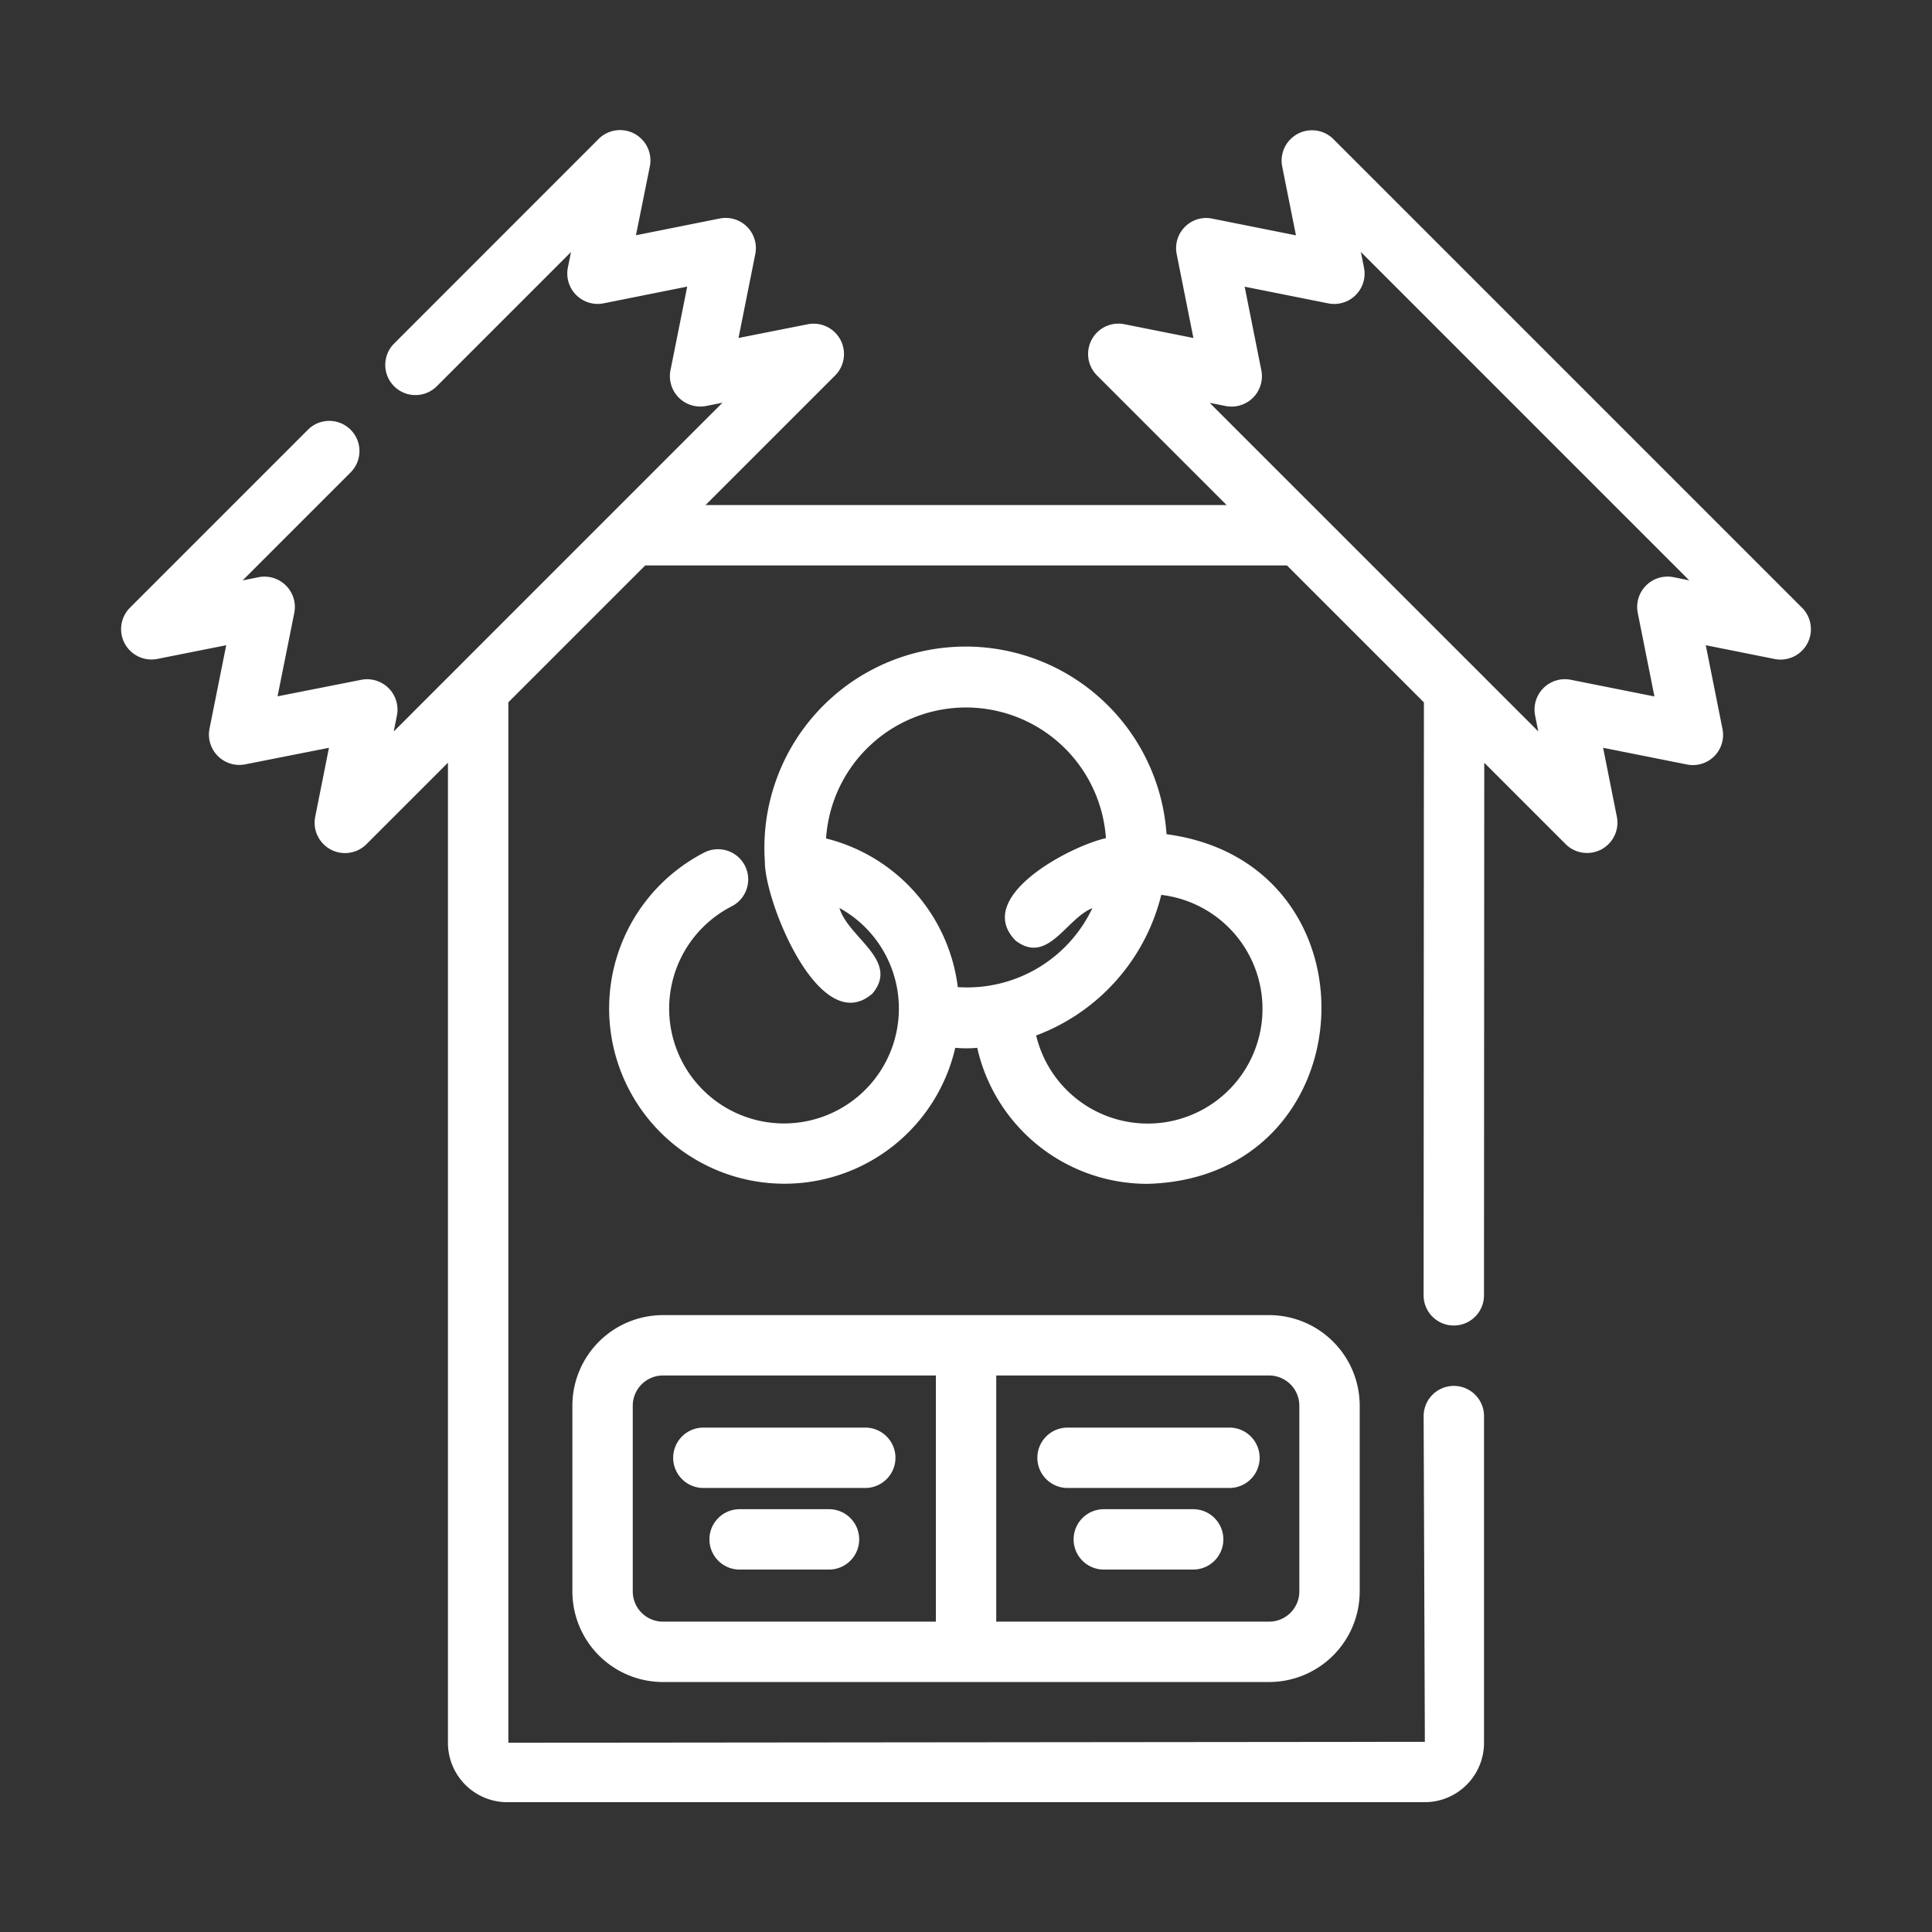 <svg id="Poster" viewBox="0 0 64 64" xmlns="http://www.w3.org/2000/svg">
  <rect x="0" y="0" width="64" height="64" fill="#333333" stroke="none"/>
  <path class="color000000 svgShape" fill="#ffffff" d="M59.707,20.145,44.158,4.596a1.006,1.006,0,0,0-1.687.903l.459,2.297-2.775-.554a.989.989,0,0,0-.903.273.999.999,0,0,0-.273.902l.554,2.779-2.303-.459a1.005,1.005,0,0,0-.902,1.688l4.305,4.305H23.373l4.304-4.304a1.006,1.006,0,0,0-.902-1.688l-2.311.458.556-2.781a1.0 1,0,0,0-1.176-1.177l-2.777.555.463-2.297a1.006,1.006,0,0,0-1.688-.905L13.043,11.393a1,1,0,0,0,1.414,1.414l4.458-4.458-.105.523a1.007,1.007,0,0,0,1.176,1.178l2.779-.556-.556,2.779a1.007,1.007,0,0,0,1.175,1.177l.549-.109c-1.54,1.537-9.532,9.533-10.89,10.89l.107-.537a1.007,1.007,0,0,0-1.175-1.176l-2.781.549.556-2.771A1.007,1.007,0,0,0,8.575,19.119l-.537.107L11.627,15.637a1,1,0,0,0-1.414-1.414L4.293,20.143a1.006,1.006,0,0,0,.902,1.688l2.299-.457-.555,2.77a1.007,1.007,0,0,0,1.174,1.178l2.784-.55-.459,2.304a1.006,1.006,0,0,0,1.688.902l2.713-2.713V57.73a1.967,1.967,0,0,0,1.96,1.97H47.2a1.967,1.967,0,0,0,1.96-1.97V46.91a1,1,0,0,0-2,0l.04,10.79L16.84,57.73V23.264l4.533-4.533H42.632l4.537,4.537-.01,19.641a1,1,0,0,0,2,.001l.009-17.643L51.877,27.976a1.006,1.006,0,0,0,1.687-.902L53.105,24.771l2.779.554a1.0 1,0,0,0,1.176-1.176l-.554-2.775,2.297.459A1.006,1.006,0,0,0,59.707,20.145Zm-4.279-1.027A1.007,1.007,0,0,0,54.251,20.294l.554,2.777-2.778-.554a1.006,1.006,0,0,0-1.176,1.176l.106.536c-1.334-1.336-9.366-9.365-10.884-10.884l.536.106a1.006,1.006,0,0,0,1.176-1.176l-.554-2.778,2.777.554A1.006,1.006,0,0,0,45.186,8.875l-.106-.529L55.957,19.224Z"></path>
  <path class="color000000 svgShape" fill="#ffffff" d="M24.244 30.02a1 1 0 10-.918-1.777 5.807 5.807 0 108.318 6.467 3.94 3.94 0 00.728 0 5.774 5.774 0 005.641 4.506c7.299-.19 7.832-10.622.63-11.582a6.668 6.668 0 10-13.306.906c-.012 1.312 1.822 5.887 3.564 4.373.913-1.096-.807-1.851-1.093-2.835a3.805 3.805 0 11-3.565-.057zM38.468 29.644A3.801 3.801 0 1134.324 34.302 6.681 6.681 0 0038.468 29.644zM27.364 27.775a4.646 4.646 0 019.271-.009c-1.163.252-4.418 1.944-2.991 3.394 1.065.811 1.669-.727 2.542-1.077a4.587 4.587 0 01-4.458 2.616A5.812 5.812 0 0027.364 27.775zM18.961 46.565v6.154a3.003 3.003 0 003 3H42.042a3.003 3.003 0 003-3v-6.154a3.003 3.003 0 00-3-3H21.961A3.003 3.003 0 0018.961 46.565zm14.041-1h9.04a1.001 1.001 0 011 1v6.154a1.001 1.001 0 01-1 1h-9.04zm-12.041 1a1.001 1.001 0 011-1H31.002v8.154H21.961a1.001 1.001 0 01-1-1z"></path>
  <path class="color000000 svgShape" fill="#ffffff" d="M23.3 49.291h5.363a1 1 0 000-2H23.3A1 1 0 0023.3 49.291zM27.462 49.994H24.501a1 1 0 000 2h2.96A1 1 0 0027.462 49.994zM40.727 47.291H35.364a1 1 0 000 2h5.363A1 1 0 0040.727 47.291zM39.526 49.994H36.565a1 1 0 000 2h2.96A1 1 0 0039.526 49.994z"></path>
</svg>
